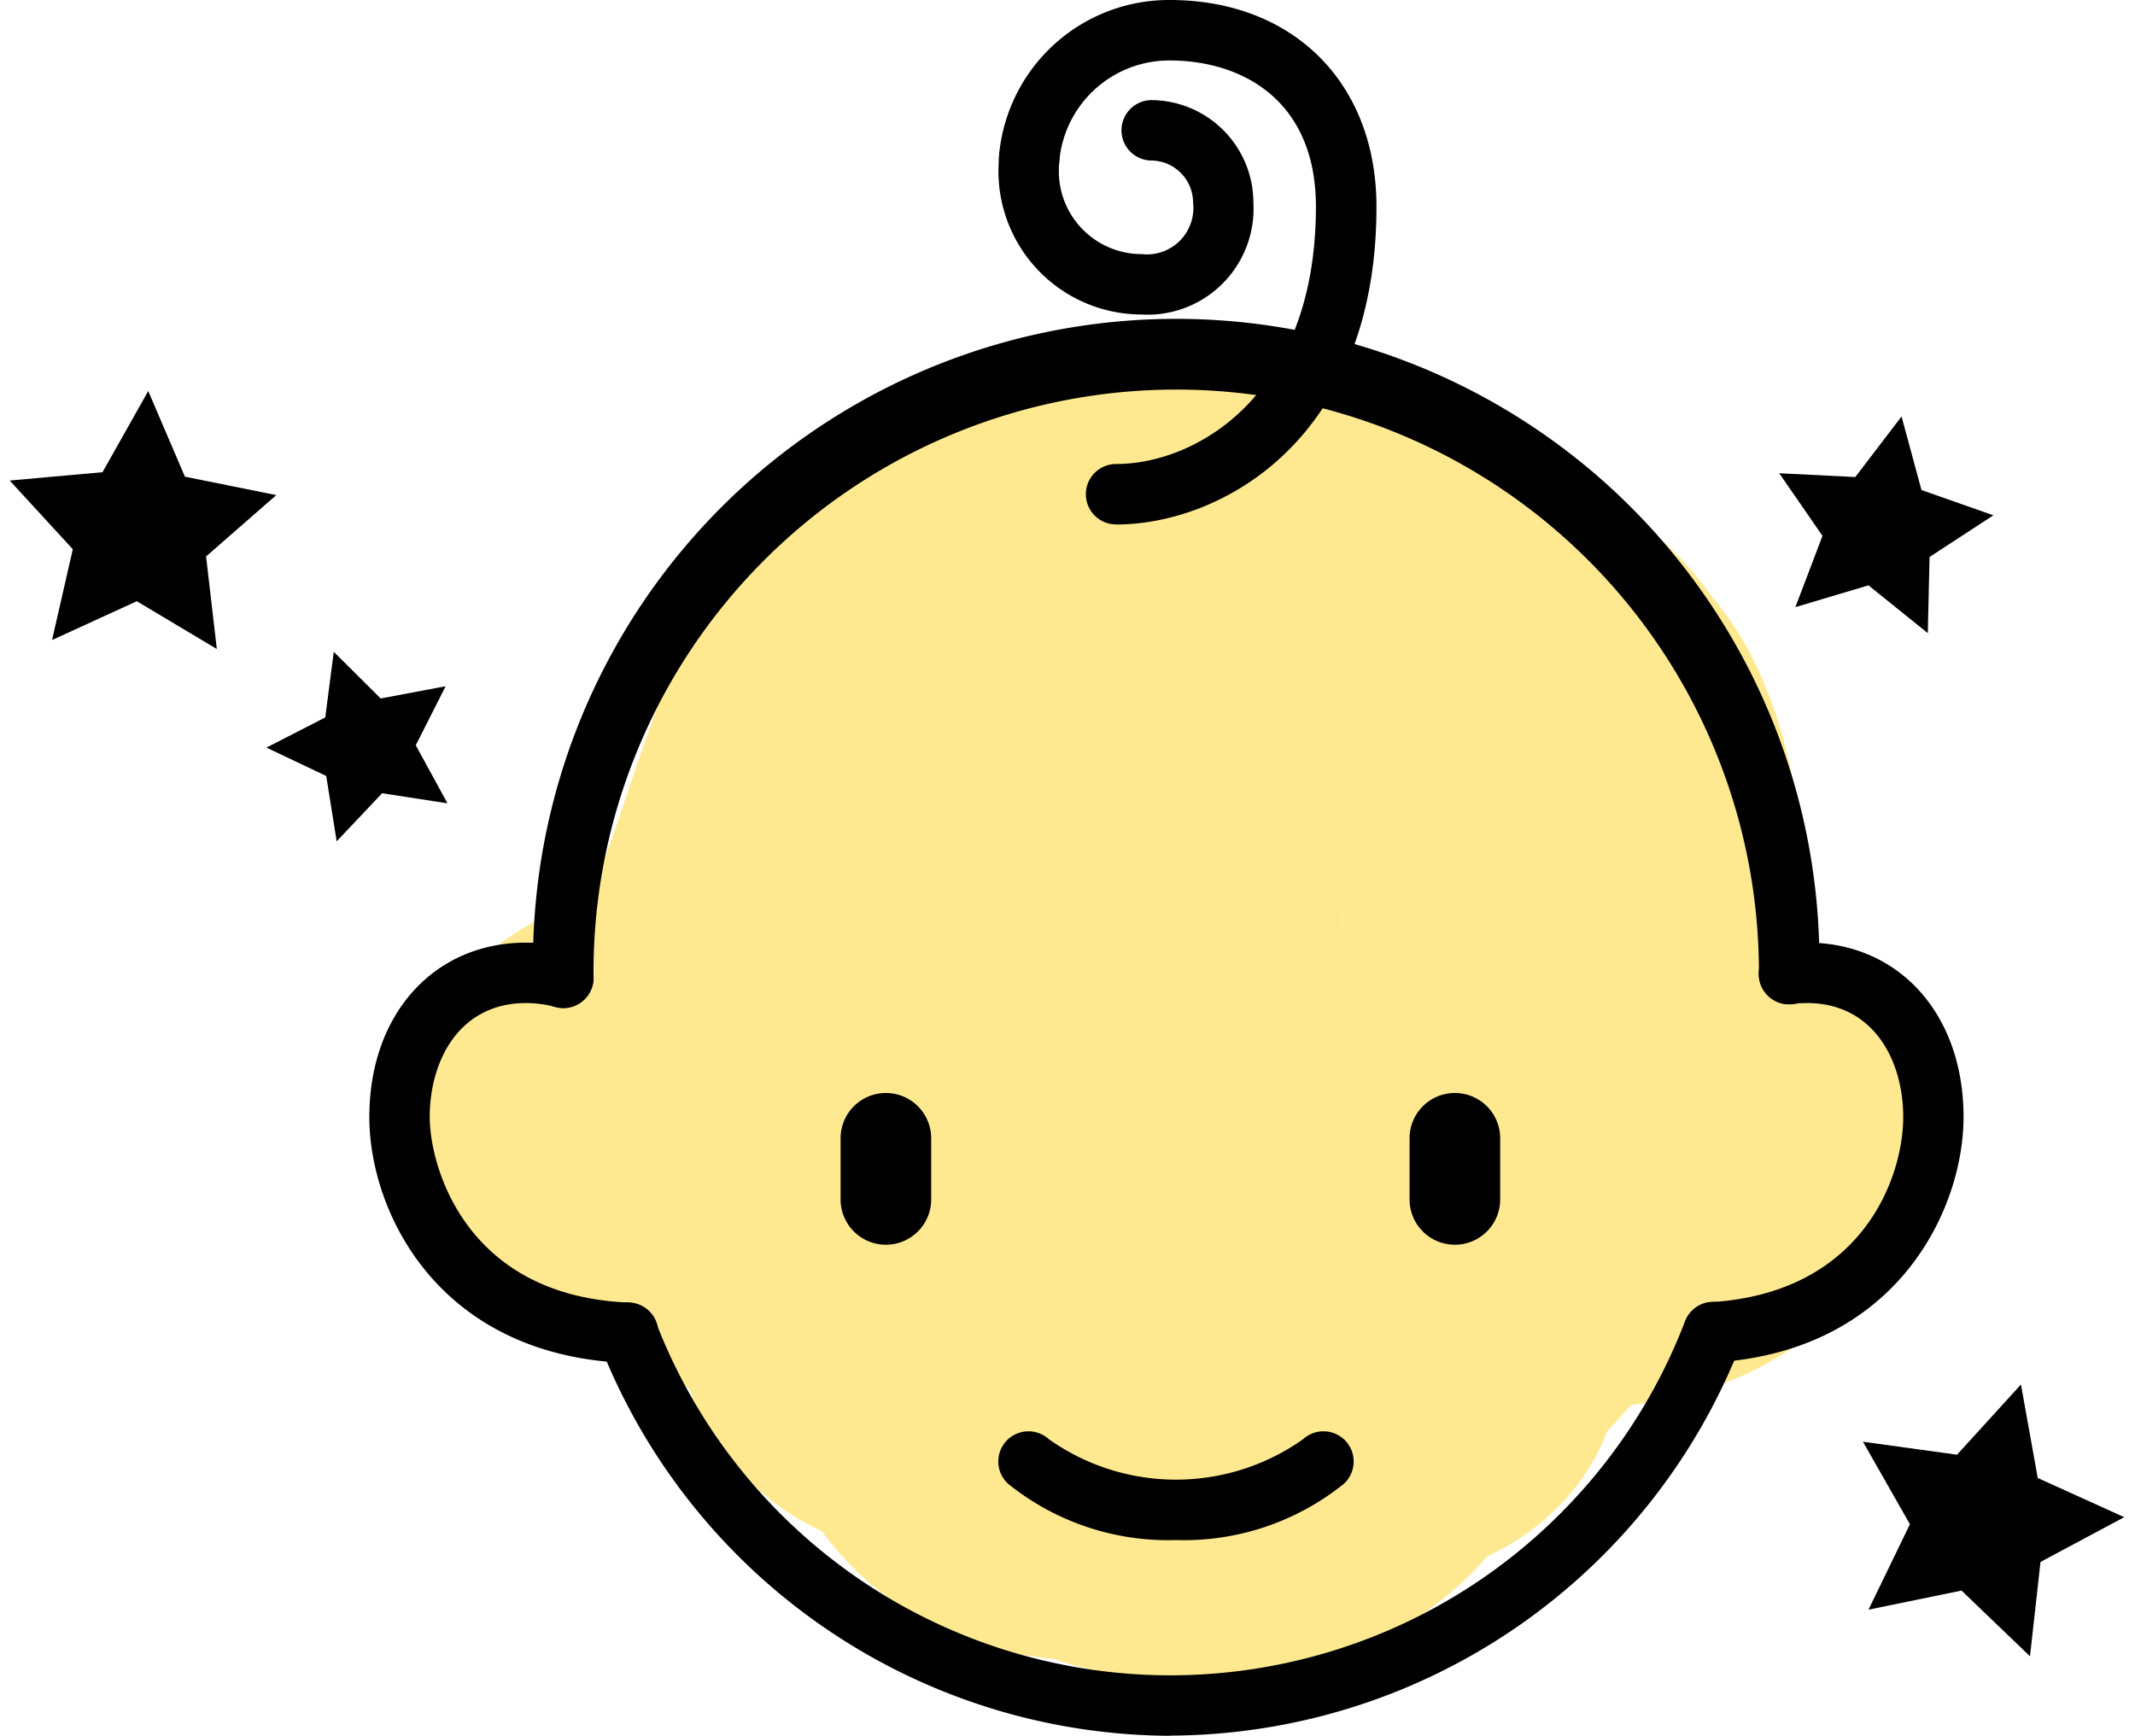 <svg id="graphic-baby" xmlns="http://www.w3.org/2000/svg" xmlns:xlink="http://www.w3.org/1999/xlink" width="102.233" height="83.126" viewBox="0 0 102.233 83.126">
  <defs>
    <clipPath id="clip-path">
      <rect id="Rectangle_2345" data-name="Rectangle 2345" width="76.343" height="83.126" fill="#ffe990"/>
    </clipPath>
    <clipPath id="clip-path-2">
      <rect id="Rectangle_2346" data-name="Rectangle 2346" width="76.343" height="83.126" fill="none"/>
    </clipPath>
  </defs>
  <g id="baby" transform="translate(17.685)">
    <g id="Group_1962" data-name="Group 1962">
      <g id="Group_1961" data-name="Group 1961" clip-path="url(#clip-path)">
        <path id="Path_9517" data-name="Path 9517" d="M37.439,90.235A48.686,48.686,0,0,0,29.2,84.569a49.156,49.156,0,0,0-9.323-3.721l2.588,19.8C27.234,97.934,31.7,94.535,34.187,89.5c1.91-3.863,2.883-8,4.536-11.947l-1.092,2.589a16.486,16.486,0,0,1,1.962-3.458L37.9,78.877a11.753,11.753,0,0,1,1.944-1.941L37.65,78.63a12.463,12.463,0,0,1,2.443-1.415L37.5,78.307a16.62,16.62,0,0,1,4.161-1.08l-2.88.387a34.929,34.929,0,0,1,8.78.238l-2.88-.387A29.47,29.47,0,0,1,51.9,79.307l-2.588-1.092A15.91,15.91,0,0,1,52.629,80.1l-2.193-1.694A11.174,11.174,0,0,1,52.342,80.3L50.648,78.1a9.776,9.776,0,0,1,1.112,1.912l-1.092-2.589a10.294,10.294,0,0,1,.644,2.448q-.193-1.44-.387-2.881a22.175,22.175,0,0,1-.231,5.358l.387-2.881A43.658,43.658,0,0,1,48.54,90.6l1.092-2.589a17.98,17.98,0,0,1-2.19,3.755l1.694-2.193a17.044,17.044,0,0,1-2.774,2.737l2.193-1.694a26.316,26.316,0,0,1-5.776,3.236l2.588-1.092a41.476,41.476,0,0,1-8.81,2.867l2.88-.387a7.888,7.888,0,0,1-2,.022l2.88.387a6.484,6.484,0,0,1-1.061-.289l2.588,1.092a5.513,5.513,0,0,1-1.179-.682l2.193,1.694A5.379,5.379,0,0,1,42.3,96.9l1.694,2.193a4.563,4.563,0,0,1-.413-.675L44.669,101a2.927,2.927,0,0,1-.173-.506L28.58,112.736a39.732,39.732,0,0,0,4.537,2.564,39.087,39.087,0,0,0,4.519,1.838,25.426,25.426,0,0,0,5.019.851,10.971,10.971,0,0,0,2.029.032,21.418,21.418,0,0,0,4.845-.782,17.755,17.755,0,0,0,7.827-4.809c3.9-4.41,5.192-9.816,5.408-15.576a44.616,44.616,0,0,0-.633-8.036,24.123,24.123,0,0,0-1.125-4.97,20.021,20.021,0,0,0-4.524-7.684,14.625,14.625,0,0,0-10.239-4.3,15.567,15.567,0,0,0-6.96,1.852,17.565,17.565,0,0,0-2.956,2.048,23.7,23.7,0,0,0-5.7,5.968,15.061,15.061,0,0,0-1.9,11.544,16.319,16.319,0,0,0,1.279,3.237,5.662,5.662,0,0,0,.452.8,15.623,15.623,0,0,0,4.792,4.736,18.184,18.184,0,0,0,3.971,1.771,10.979,10.979,0,0,0,1.849.43,44.247,44.247,0,0,0,7.021.565q6.431.047,12.863.095a22.369,22.369,0,0,0,7.013-.831,15.6,15.6,0,0,0,4.049-1.838,15.037,15.037,0,0,0,2.757-2.256,13.5,13.5,0,0,0,2.117-2.9,8.063,8.063,0,0,0,1.286-4.029,8.209,8.209,0,0,0-.194-4.321A11.051,11.051,0,0,0,73,82.263a10.935,10.935,0,0,0-8.349-1.092c-2.557.827-5.273,2.462-6.475,4.98a4.612,4.612,0,0,1-.351.615l1.694-2.193a4.308,4.308,0,0,1-.635.652l2.193-1.694a5.343,5.343,0,0,1-1.007.578l2.588-1.092a8.652,8.652,0,0,1-1.923.491l2.88-.387a75.625,75.625,0,0,1-9.766.069,84.971,84.971,0,0,1-9.772-.2l2.88.387a10.3,10.3,0,0,1-2.432-.623l2.588,1.092a5.976,5.976,0,0,1-1.2-.708l2.193,1.694a4.87,4.87,0,0,1-.629-.645l1.694,2.193a4.464,4.464,0,0,1-.452-.8l1.092,2.589a5.107,5.107,0,0,1-.214-.789q.193,1.44.387,2.881a4.564,4.564,0,0,1,.013-1.1l-.387,2.881a5.746,5.746,0,0,1,.328-1.064l-1.092,2.588A8.165,8.165,0,0,1,49.6,92.3l-1.694,2.193a14.609,14.609,0,0,1,2.646-2.559l-2.193,1.694a10.112,10.112,0,0,1,2.146-1.322L47.919,93.4a5.4,5.4,0,0,1,.894-.229l-2.88.387a4.694,4.694,0,0,1,.807,0l-2.88-.387a4.125,4.125,0,0,1,.912.265l-2.588-1.092a4.956,4.956,0,0,1,.806.508L40.8,91.159a6.54,6.54,0,0,1,.861.9l-1.694-2.193A9.655,9.655,0,0,1,41.006,91.7l-1.092-2.589a22.54,22.54,0,0,1,1.322,5.466l-.387-2.88a30.5,30.5,0,0,1,.014,7.885L41.25,96.7a14.327,14.327,0,0,1-.813,3.177l1.092-2.588a8.966,8.966,0,0,1-1.007,1.778l1.694-2.193a7.434,7.434,0,0,1-1.228,1.22L43.181,96.4a8.011,8.011,0,0,1-1.47.833L44.3,96.144a9.4,9.4,0,0,1-1.923.525l2.88-.387a11.007,11.007,0,0,1-2.89,0l2.88.387a14.506,14.506,0,0,1-3.148-.9l2.588,1.092a37.326,37.326,0,0,1-5.171-2.84L36.929,92.93l-2.88-.387a10.73,10.73,0,0,0-6.565,2.326A10.339,10.339,0,0,0,24.147,99.2a10.606,10.606,0,0,0-.546,7.055,15.046,15.046,0,0,0,10.027,10.046,18.2,18.2,0,0,0,10.734-.263,64.034,64.034,0,0,0,12.372-4.918A27.46,27.46,0,0,0,67.6,100.488,38.544,38.544,0,0,0,71.638,87.63a74.581,74.581,0,0,0,1.04-8.5A21.758,21.758,0,0,0,70.37,68.847a15.325,15.325,0,0,0-1.859-2.779,16.888,16.888,0,0,0-2.275-2.6,23.661,23.661,0,0,0-5.748-3.866,37.844,37.844,0,0,0-6.767-2.443A63.577,63.577,0,0,0,46.5,56.048a35.439,35.439,0,0,0-12.735.684,22.388,22.388,0,0,0-14.1,10.9c-2.123,3.955-3.064,8.3-4.778,12.41l1.092-2.588a16.976,16.976,0,0,1-1.971,3.5L15.7,78.764a13.948,13.948,0,0,1-2.448,2.4l2.193-1.694a37.386,37.386,0,0,1-3.916,2.472,11.264,11.264,0,0,0-3.887,3.887A10.72,10.72,0,0,0,6.36,92.738a5.391,5.391,0,0,0,.74,2.735,5.412,5.412,0,0,0,1.393,2.391,10.7,10.7,0,0,0,5.628,3.883,36.926,36.926,0,0,1,4.351,1.51l-2.588-1.092a35.826,35.826,0,0,1,7.653,4.475l-2.193-1.694q.39.3.773.615A8.119,8.119,0,0,0,25.6,107.8a8.155,8.155,0,0,0,4.174.933,11.025,11.025,0,0,0,7.661-3.174A10.9,10.9,0,0,0,40.613,97.9c-.121-2.7-.984-5.884-3.173-7.662" transform="translate(-4.2 -37.471)" fill="#ffe990"/>
        <path id="Path_9518" data-name="Path 9518" d="M44.569,178.275a11.622,11.622,0,0,0,3.984,8.981,12.212,12.212,0,0,0,10.583,2.852c2.94-.554,4.881-4.257,3.986-7.022A5.857,5.857,0,0,0,56.1,179.1a5.108,5.108,0,0,1-.524.084l1.517-.2a6.582,6.582,0,0,1-1.306-.021l1.517.2c-.349-.056-.677-.149-1.019-.235-.914-.229,1.269.664.393.168-.233-.132-.456-.264-.682-.407-.848-.537,1.119,1,.23.139q-.145-.136-.279-.284-.565-.652.389.541a7.151,7.151,0,0,0-.424-.667c-.546-.83.4,1.308.15.407a9.93,9.93,0,0,1-.245-1.015q.1.759.2,1.517a6.731,6.731,0,0,1-.041-1.054,5.752,5.752,0,0,0-5.708-5.708,5.827,5.827,0,0,0-5.707,5.708" transform="translate(-29.94 -115.934)" fill="#ffe990"/>
        <path id="Path_9519" data-name="Path 9519" d="M136.645,186.051c-.04.272-.1.519-.164.785-.178.744.167-.575.277-.623-.014.006-.414.661-.416.683.027-.23.976-1.125.277-.449-.493.477-.469.011.428-.3a3.54,3.54,0,0,0-.577.34c-.545.33,1.373-.4.5-.224-.262.052-.515.125-.781.166l1.517-.2a5.822,5.822,0,0,1-1.067.007c-2.983-.252-5.837,2.805-5.707,5.708a5.854,5.854,0,0,0,5.707,5.708c4.923.416,10.291-3.612,11.015-8.563a6.266,6.266,0,0,0-.576-4.4,5.706,5.706,0,0,0-7.809-2.048,5.5,5.5,0,0,0-2.623,3.411" transform="translate(-87.965 -122.194)" fill="#ffe990"/>
      </g>
    </g>
    <g id="Group_1964" data-name="Group 1964">
      <g id="Group_1963" data-name="Group 1963" clip-path="url(#clip-path-2)">
        <path id="Path_9520" data-name="Path 9520" d="M100.3,214.082a12.2,12.2,0,0,1-8.035-2.691,1.446,1.446,0,0,1,1.945-2.141,10.531,10.531,0,0,0,12.18,0,1.446,1.446,0,0,1,1.945,2.141,12.2,12.2,0,0,1-8.035,2.691" transform="translate(-61.674 -140.33)"/>
        <path id="Path_9521" data-name="Path 9521" d="M60.71,210.787A29.465,29.465,0,0,1,33.373,192a1.446,1.446,0,1,1,2.7-1.038,26.393,26.393,0,0,0,49.283-.02,1.446,1.446,0,1,1,2.7,1.036,29.462,29.462,0,0,1-27.346,18.8" transform="translate(-22.357 -127.661)"/>
        <path id="Path_9522" data-name="Path 9522" d="M25.324,80.551a1.446,1.446,0,0,1-1.446-1.437l0-.082c0-.063,0-.126,0-.189a30.8,30.8,0,1,1,61.592,0c0,.018,0,.076,0,.094a1.446,1.446,0,0,1-2.892-.013c0-.018,0-.076,0-.094a27.9,27.9,0,0,0-55.806.013l.006.253a1.446,1.446,0,0,1-1.437,1.456Z" transform="translate(-16.038 -32.277)"/>
        <path id="Path_9523" data-name="Path 9523" d="M12.366,157.691h-.059C3.278,157.325,0,150.447,0,145.913c0-4.916,3.086-8.349,7.505-8.349a8.326,8.326,0,0,1,2.154.287,1.446,1.446,0,1,1-.748,2.794,5.437,5.437,0,0,0-1.406-.188c-3.186,0-4.613,2.74-4.613,5.457,0,2.365,1.712,8.57,9.531,8.886a1.446,1.446,0,0,1-.057,2.892" transform="translate(0 -92.421)"/>
        <path id="Path_9524" data-name="Path 9524" d="M193.144,157.67a1.447,1.447,0,0,1-.09-2.89c7.273-.46,9.194-6,9.194-8.867,0-2.716-1.426-5.457-4.612-5.457a5.356,5.356,0,0,0-.679.044,1.446,1.446,0,0,1-.366-2.87,8.313,8.313,0,0,1,1.045-.067c4.419,0,7.5,3.434,7.5,8.349,0,4.422-3.17,11.2-11.9,11.754l-.093,0" transform="translate(-128.798 -92.421)"/>
        <path id="Path_9525" data-name="Path 9525" d="M153.967,166.769A2.169,2.169,0,0,1,151.8,164.6v-2.928a2.169,2.169,0,1,1,4.339,0V164.6a2.169,2.169,0,0,1-2.169,2.169" transform="translate(-101.989 -107.16)"/>
        <path id="Path_9526" data-name="Path 9526" d="M70.94,166.769a2.169,2.169,0,0,1-2.169-2.169v-2.928a2.169,2.169,0,1,1,4.338,0V164.6a2.169,2.169,0,0,1-2.169,2.169" transform="translate(-46.205 -107.16)"/>
        <path id="Path_9527" data-name="Path 9527" d="M98.649,24.874A6.862,6.862,0,0,1,91.8,18.019c0-.26.013-.522.04-.8a1.446,1.446,0,1,1,2.879.281c-.017.172-.027.345-.027.52a3.966,3.966,0,0,0,3.961,3.962,2.225,2.225,0,0,0,2.467-2.467A2.017,2.017,0,0,0,99.1,17.5a1.447,1.447,0,0,1,0-2.893,4.913,4.913,0,0,1,4.907,4.907,5.074,5.074,0,0,1-5.36,5.36" transform="translate(-61.675 -9.813)"/>
        <path id="Path_9528" data-name="Path 9528" d="M97.5,25.114a1.446,1.446,0,1,1,0-2.893c3.847,0,9.57-3.282,9.57-12.325,0-5.164-3.618-7-7-7a5.288,5.288,0,0,0-5.286,4.793A1.446,1.446,0,1,1,91.9,7.406,8.171,8.171,0,0,1,100.069,0c5.919,0,9.9,3.977,9.9,9.9,0,11.165-7.453,15.218-12.462,15.218" transform="translate(-61.743)"/>
      </g>
    </g>
  </g>
  <path id="Path_9576" data-name="Path 9576" d="M5.858,0,3.644,2.9,0,2.718l2.073,3L.774,9.13l3.5-1.043,2.841,2.288L7.2,6.728l3.055-1.995L6.813,3.522Z" transform="translate(85.196 19.945)"/>
  <path id="Path_9579" data-name="Path 9579" d="M7.3,0,4.542,3.616,0,3.389,2.585,7.131.965,11.38l4.358-1.3,3.541,2.851.109-4.546L12.78,5.9,8.491,4.391Z" transform="matrix(0.996, 0.087, -0.087, 0.996, 89.501, 65.668)"/>
  <path id="Path_9577" data-name="Path 9577" d="M5.085-.006,3.162,2.512,0,2.354,1.8,4.962.668,7.923l3.037-.906L6.173,9l.076-3.168L8.9,4.1,5.914,3.052Z" transform="translate(11.581 33.763) rotate(-30)"/>
  <path id="Path_9578" data-name="Path 9578" d="M7.166,0,4.457,3.545,0,3.322,2.535,7,.945,11.168,5.223,9.892l3.476,2.8.107-4.462,3.738-2.441L8.334,4.306Z" transform="translate(0.002 19.723) rotate(-8)"/>
</svg>
